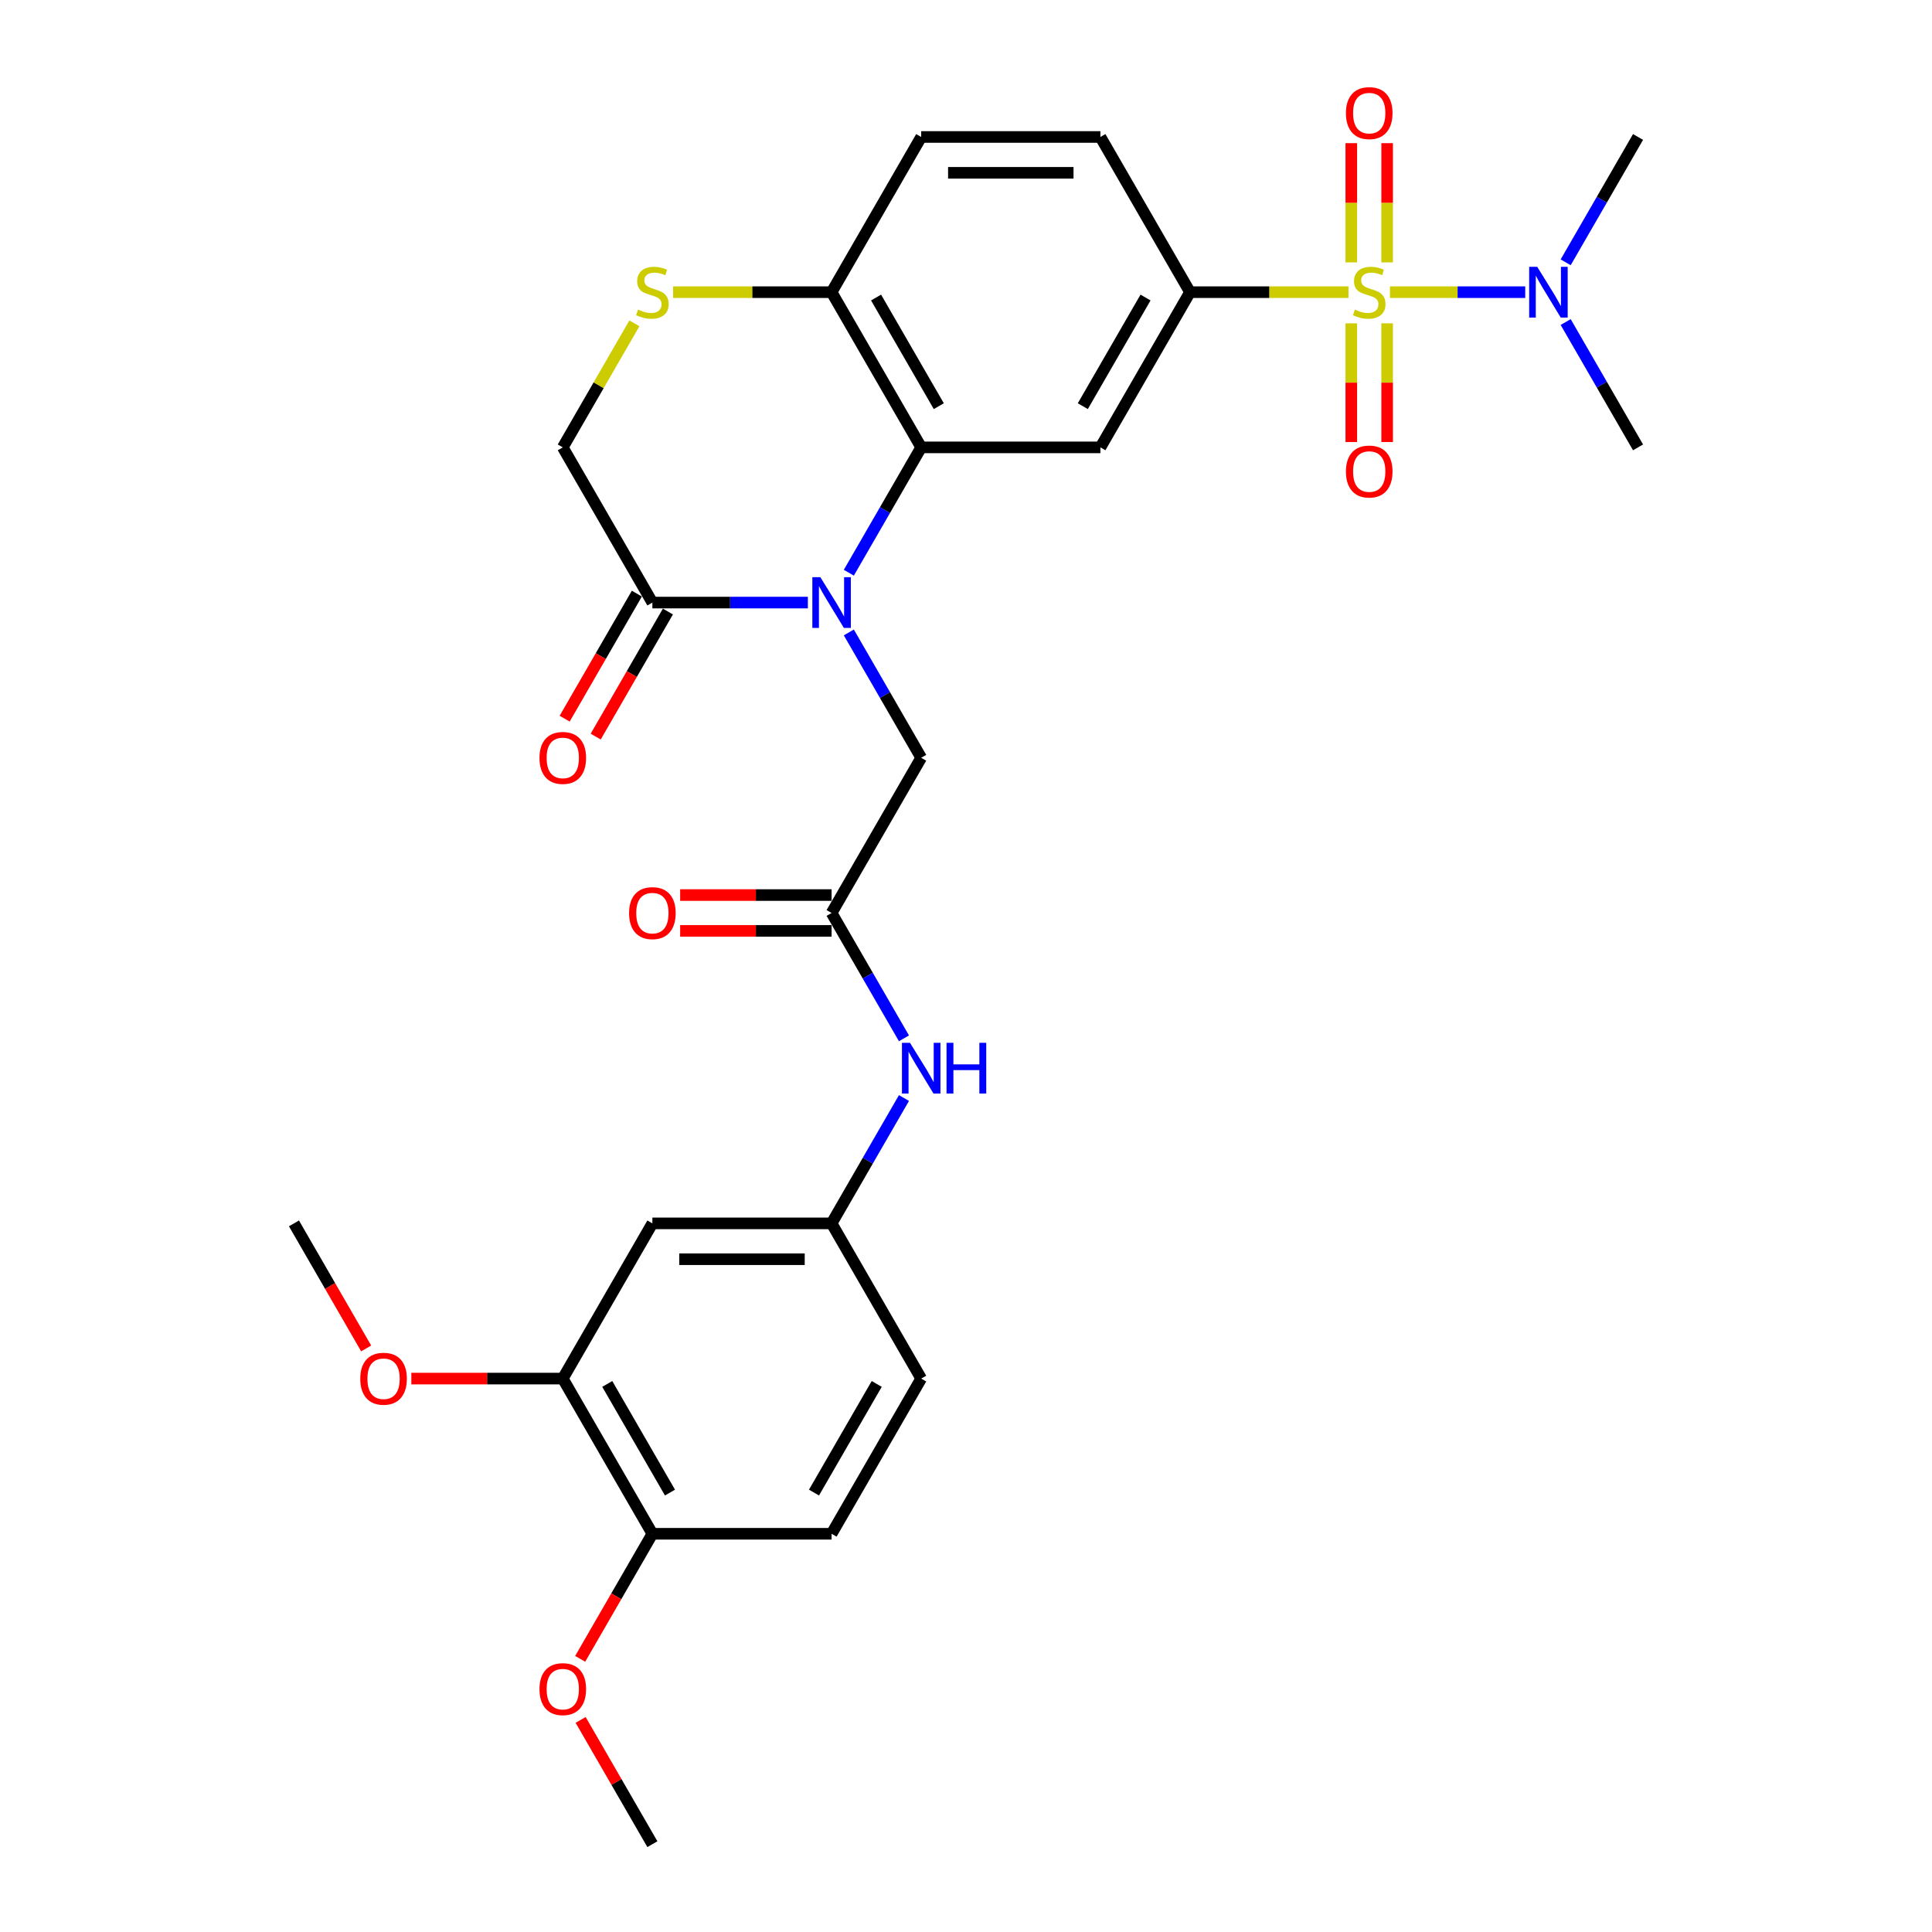 <?xml version='1.0' encoding='iso-8859-1'?>
<svg version='1.1' baseProfile='full'
              xmlns='http://www.w3.org/2000/svg'
                      xmlns:rdkit='http://www.rdkit.org/xml'
                      xmlns:xlink='http://www.w3.org/1999/xlink'
                  xml:space='preserve'
width='1000px' height='1000px' viewBox='0 0 1000 1000'>
<!-- END OF HEADER -->
<rect style='opacity:1.0;fill:#FFFFFF;stroke:none' width='1000' height='1000' x='0' y='0'> </rect>
<path class='bond-2' d='M 697.966,151.229 L 656.957,151.229' style='fill:none;fill-rule:evenodd;stroke:#CCCC00;stroke-width:6px;stroke-linecap:butt;stroke-linejoin:miter;stroke-opacity:1' />
<path class='bond-2' d='M 656.957,151.229 L 615.949,151.229' style='fill:none;fill-rule:evenodd;stroke:#000000;stroke-width:6px;stroke-linecap:butt;stroke-linejoin:miter;stroke-opacity:1' />
<path class='bond-7' d='M 719.449,151.229 L 754.452,151.229' style='fill:none;fill-rule:evenodd;stroke:#CCCC00;stroke-width:6px;stroke-linecap:butt;stroke-linejoin:miter;stroke-opacity:1' />
<path class='bond-7' d='M 754.452,151.229 L 789.454,151.229' style='fill:none;fill-rule:evenodd;stroke:#0000FF;stroke-width:6px;stroke-linecap:butt;stroke-linejoin:miter;stroke-opacity:1' />
<path class='bond-10' d='M 699.432,167.351 L 699.432,198.07' style='fill:none;fill-rule:evenodd;stroke:#CCCC00;stroke-width:6px;stroke-linecap:butt;stroke-linejoin:miter;stroke-opacity:1' />
<path class='bond-10' d='M 699.432,198.07 L 699.432,228.789' style='fill:none;fill-rule:evenodd;stroke:#FF0000;stroke-width:6px;stroke-linecap:butt;stroke-linejoin:miter;stroke-opacity:1' />
<path class='bond-10' d='M 717.984,167.351 L 717.984,198.07' style='fill:none;fill-rule:evenodd;stroke:#CCCC00;stroke-width:6px;stroke-linecap:butt;stroke-linejoin:miter;stroke-opacity:1' />
<path class='bond-10' d='M 717.984,198.07 L 717.984,228.789' style='fill:none;fill-rule:evenodd;stroke:#FF0000;stroke-width:6px;stroke-linecap:butt;stroke-linejoin:miter;stroke-opacity:1' />
<path class='bond-11' d='M 717.984,135.813 L 717.984,104.954' style='fill:none;fill-rule:evenodd;stroke:#CCCC00;stroke-width:6px;stroke-linecap:butt;stroke-linejoin:miter;stroke-opacity:1' />
<path class='bond-11' d='M 717.984,104.954 L 717.984,74.095' style='fill:none;fill-rule:evenodd;stroke:#FF0000;stroke-width:6px;stroke-linecap:butt;stroke-linejoin:miter;stroke-opacity:1' />
<path class='bond-11' d='M 699.432,135.813 L 699.432,104.954' style='fill:none;fill-rule:evenodd;stroke:#CCCC00;stroke-width:6px;stroke-linecap:butt;stroke-linejoin:miter;stroke-opacity:1' />
<path class='bond-11' d='M 699.432,104.954 L 699.432,74.095' style='fill:none;fill-rule:evenodd;stroke:#FF0000;stroke-width:6px;stroke-linecap:butt;stroke-linejoin:miter;stroke-opacity:1' />
<path class='bond-0' d='M 439.353,296.439 L 458.082,264' style='fill:none;fill-rule:evenodd;stroke:#0000FF;stroke-width:6px;stroke-linecap:butt;stroke-linejoin:miter;stroke-opacity:1' />
<path class='bond-0' d='M 458.082,264 L 476.81,231.561' style='fill:none;fill-rule:evenodd;stroke:#000000;stroke-width:6px;stroke-linecap:butt;stroke-linejoin:miter;stroke-opacity:1' />
<path class='bond-4' d='M 418.149,311.892 L 377.911,311.892' style='fill:none;fill-rule:evenodd;stroke:#0000FF;stroke-width:6px;stroke-linecap:butt;stroke-linejoin:miter;stroke-opacity:1' />
<path class='bond-4' d='M 377.911,311.892 L 337.672,311.892' style='fill:none;fill-rule:evenodd;stroke:#000000;stroke-width:6px;stroke-linecap:butt;stroke-linejoin:miter;stroke-opacity:1' />
<path class='bond-9' d='M 439.353,327.346 L 458.082,359.785' style='fill:none;fill-rule:evenodd;stroke:#0000FF;stroke-width:6px;stroke-linecap:butt;stroke-linejoin:miter;stroke-opacity:1' />
<path class='bond-9' d='M 458.082,359.785 L 476.81,392.224' style='fill:none;fill-rule:evenodd;stroke:#000000;stroke-width:6px;stroke-linecap:butt;stroke-linejoin:miter;stroke-opacity:1' />
<path class='bond-1' d='M 476.81,231.561 L 569.569,231.561' style='fill:none;fill-rule:evenodd;stroke:#000000;stroke-width:6px;stroke-linecap:butt;stroke-linejoin:miter;stroke-opacity:1' />
<path class='bond-30' d='M 476.81,231.561 L 430.431,151.229' style='fill:none;fill-rule:evenodd;stroke:#000000;stroke-width:6px;stroke-linecap:butt;stroke-linejoin:miter;stroke-opacity:1' />
<path class='bond-30' d='M 485.92,210.235 L 453.454,154.003' style='fill:none;fill-rule:evenodd;stroke:#000000;stroke-width:6px;stroke-linecap:butt;stroke-linejoin:miter;stroke-opacity:1' />
<path class='bond-3' d='M 615.949,151.229 L 569.569,231.561' style='fill:none;fill-rule:evenodd;stroke:#000000;stroke-width:6px;stroke-linecap:butt;stroke-linejoin:miter;stroke-opacity:1' />
<path class='bond-3' d='M 592.925,154.003 L 560.46,210.235' style='fill:none;fill-rule:evenodd;stroke:#000000;stroke-width:6px;stroke-linecap:butt;stroke-linejoin:miter;stroke-opacity:1' />
<path class='bond-19' d='M 615.949,151.229 L 569.569,70.897' style='fill:none;fill-rule:evenodd;stroke:#000000;stroke-width:6px;stroke-linecap:butt;stroke-linejoin:miter;stroke-opacity:1' />
<path class='bond-18' d='M 329.639,307.254 L 310.953,339.619' style='fill:none;fill-rule:evenodd;stroke:#000000;stroke-width:6px;stroke-linecap:butt;stroke-linejoin:miter;stroke-opacity:1' />
<path class='bond-18' d='M 310.953,339.619 L 292.267,371.984' style='fill:none;fill-rule:evenodd;stroke:#FF0000;stroke-width:6px;stroke-linecap:butt;stroke-linejoin:miter;stroke-opacity:1' />
<path class='bond-18' d='M 345.705,316.53 L 327.019,348.895' style='fill:none;fill-rule:evenodd;stroke:#000000;stroke-width:6px;stroke-linecap:butt;stroke-linejoin:miter;stroke-opacity:1' />
<path class='bond-18' d='M 327.019,348.895 L 308.333,381.26' style='fill:none;fill-rule:evenodd;stroke:#FF0000;stroke-width:6px;stroke-linecap:butt;stroke-linejoin:miter;stroke-opacity:1' />
<path class='bond-31' d='M 337.672,311.892 L 291.292,231.561' style='fill:none;fill-rule:evenodd;stroke:#000000;stroke-width:6px;stroke-linecap:butt;stroke-linejoin:miter;stroke-opacity:1' />
<path class='bond-5' d='M 348.413,151.229 L 389.422,151.229' style='fill:none;fill-rule:evenodd;stroke:#CCCC00;stroke-width:6px;stroke-linecap:butt;stroke-linejoin:miter;stroke-opacity:1' />
<path class='bond-5' d='M 389.422,151.229 L 430.431,151.229' style='fill:none;fill-rule:evenodd;stroke:#000000;stroke-width:6px;stroke-linecap:butt;stroke-linejoin:miter;stroke-opacity:1' />
<path class='bond-15' d='M 328.364,167.351 L 309.828,199.456' style='fill:none;fill-rule:evenodd;stroke:#CCCC00;stroke-width:6px;stroke-linecap:butt;stroke-linejoin:miter;stroke-opacity:1' />
<path class='bond-15' d='M 309.828,199.456 L 291.292,231.561' style='fill:none;fill-rule:evenodd;stroke:#000000;stroke-width:6px;stroke-linecap:butt;stroke-linejoin:miter;stroke-opacity:1' />
<path class='bond-6' d='M 430.431,472.556 L 476.81,392.224' style='fill:none;fill-rule:evenodd;stroke:#000000;stroke-width:6px;stroke-linecap:butt;stroke-linejoin:miter;stroke-opacity:1' />
<path class='bond-14' d='M 430.431,472.556 L 449.159,504.995' style='fill:none;fill-rule:evenodd;stroke:#000000;stroke-width:6px;stroke-linecap:butt;stroke-linejoin:miter;stroke-opacity:1' />
<path class='bond-14' d='M 449.159,504.995 L 467.888,537.434' style='fill:none;fill-rule:evenodd;stroke:#0000FF;stroke-width:6px;stroke-linecap:butt;stroke-linejoin:miter;stroke-opacity:1' />
<path class='bond-20' d='M 430.431,463.28 L 391.24,463.28' style='fill:none;fill-rule:evenodd;stroke:#000000;stroke-width:6px;stroke-linecap:butt;stroke-linejoin:miter;stroke-opacity:1' />
<path class='bond-20' d='M 391.24,463.28 L 352.049,463.28' style='fill:none;fill-rule:evenodd;stroke:#FF0000;stroke-width:6px;stroke-linecap:butt;stroke-linejoin:miter;stroke-opacity:1' />
<path class='bond-20' d='M 430.431,481.832 L 391.24,481.832' style='fill:none;fill-rule:evenodd;stroke:#000000;stroke-width:6px;stroke-linecap:butt;stroke-linejoin:miter;stroke-opacity:1' />
<path class='bond-20' d='M 391.24,481.832 L 352.049,481.832' style='fill:none;fill-rule:evenodd;stroke:#FF0000;stroke-width:6px;stroke-linecap:butt;stroke-linejoin:miter;stroke-opacity:1' />
<path class='bond-26' d='M 810.389,135.775 L 829.118,103.336' style='fill:none;fill-rule:evenodd;stroke:#0000FF;stroke-width:6px;stroke-linecap:butt;stroke-linejoin:miter;stroke-opacity:1' />
<path class='bond-26' d='M 829.118,103.336 L 847.846,70.897' style='fill:none;fill-rule:evenodd;stroke:#000000;stroke-width:6px;stroke-linecap:butt;stroke-linejoin:miter;stroke-opacity:1' />
<path class='bond-27' d='M 810.389,166.683 L 829.118,199.122' style='fill:none;fill-rule:evenodd;stroke:#0000FF;stroke-width:6px;stroke-linecap:butt;stroke-linejoin:miter;stroke-opacity:1' />
<path class='bond-27' d='M 829.118,199.122 L 847.846,231.561' style='fill:none;fill-rule:evenodd;stroke:#000000;stroke-width:6px;stroke-linecap:butt;stroke-linejoin:miter;stroke-opacity:1' />
<path class='bond-8' d='M 430.431,151.229 L 476.81,70.897' style='fill:none;fill-rule:evenodd;stroke:#000000;stroke-width:6px;stroke-linecap:butt;stroke-linejoin:miter;stroke-opacity:1' />
<path class='bond-12' d='M 337.672,633.219 L 430.431,633.219' style='fill:none;fill-rule:evenodd;stroke:#000000;stroke-width:6px;stroke-linecap:butt;stroke-linejoin:miter;stroke-opacity:1' />
<path class='bond-12' d='M 351.586,651.771 L 416.517,651.771' style='fill:none;fill-rule:evenodd;stroke:#000000;stroke-width:6px;stroke-linecap:butt;stroke-linejoin:miter;stroke-opacity:1' />
<path class='bond-13' d='M 337.672,633.219 L 291.292,713.551' style='fill:none;fill-rule:evenodd;stroke:#000000;stroke-width:6px;stroke-linecap:butt;stroke-linejoin:miter;stroke-opacity:1' />
<path class='bond-24' d='M 291.292,713.551 L 252.102,713.551' style='fill:none;fill-rule:evenodd;stroke:#000000;stroke-width:6px;stroke-linecap:butt;stroke-linejoin:miter;stroke-opacity:1' />
<path class='bond-24' d='M 252.102,713.551 L 212.911,713.551' style='fill:none;fill-rule:evenodd;stroke:#FF0000;stroke-width:6px;stroke-linecap:butt;stroke-linejoin:miter;stroke-opacity:1' />
<path class='bond-32' d='M 291.292,713.551 L 337.672,793.882' style='fill:none;fill-rule:evenodd;stroke:#000000;stroke-width:6px;stroke-linecap:butt;stroke-linejoin:miter;stroke-opacity:1' />
<path class='bond-32' d='M 314.316,716.324 L 346.781,772.557' style='fill:none;fill-rule:evenodd;stroke:#000000;stroke-width:6px;stroke-linecap:butt;stroke-linejoin:miter;stroke-opacity:1' />
<path class='bond-16' d='M 467.888,568.341 L 449.159,600.78' style='fill:none;fill-rule:evenodd;stroke:#0000FF;stroke-width:6px;stroke-linecap:butt;stroke-linejoin:miter;stroke-opacity:1' />
<path class='bond-16' d='M 449.159,600.78 L 430.431,633.219' style='fill:none;fill-rule:evenodd;stroke:#000000;stroke-width:6px;stroke-linecap:butt;stroke-linejoin:miter;stroke-opacity:1' />
<path class='bond-23' d='M 430.431,633.219 L 476.81,713.551' style='fill:none;fill-rule:evenodd;stroke:#000000;stroke-width:6px;stroke-linecap:butt;stroke-linejoin:miter;stroke-opacity:1' />
<path class='bond-17' d='M 337.672,793.882 L 430.431,793.882' style='fill:none;fill-rule:evenodd;stroke:#000000;stroke-width:6px;stroke-linecap:butt;stroke-linejoin:miter;stroke-opacity:1' />
<path class='bond-25' d='M 337.672,793.882 L 318.986,826.247' style='fill:none;fill-rule:evenodd;stroke:#000000;stroke-width:6px;stroke-linecap:butt;stroke-linejoin:miter;stroke-opacity:1' />
<path class='bond-25' d='M 318.986,826.247 L 300.3,858.612' style='fill:none;fill-rule:evenodd;stroke:#FF0000;stroke-width:6px;stroke-linecap:butt;stroke-linejoin:miter;stroke-opacity:1' />
<path class='bond-21' d='M 569.569,70.897 L 476.81,70.897' style='fill:none;fill-rule:evenodd;stroke:#000000;stroke-width:6px;stroke-linecap:butt;stroke-linejoin:miter;stroke-opacity:1' />
<path class='bond-21' d='M 555.655,89.449 L 490.724,89.449' style='fill:none;fill-rule:evenodd;stroke:#000000;stroke-width:6px;stroke-linecap:butt;stroke-linejoin:miter;stroke-opacity:1' />
<path class='bond-22' d='M 430.431,793.882 L 476.81,713.551' style='fill:none;fill-rule:evenodd;stroke:#000000;stroke-width:6px;stroke-linecap:butt;stroke-linejoin:miter;stroke-opacity:1' />
<path class='bond-22' d='M 421.321,772.557 L 453.787,716.324' style='fill:none;fill-rule:evenodd;stroke:#000000;stroke-width:6px;stroke-linecap:butt;stroke-linejoin:miter;stroke-opacity:1' />
<path class='bond-28' d='M 189.525,697.948 L 170.84,665.584' style='fill:none;fill-rule:evenodd;stroke:#FF0000;stroke-width:6px;stroke-linecap:butt;stroke-linejoin:miter;stroke-opacity:1' />
<path class='bond-28' d='M 170.84,665.584 L 152.154,633.219' style='fill:none;fill-rule:evenodd;stroke:#000000;stroke-width:6px;stroke-linecap:butt;stroke-linejoin:miter;stroke-opacity:1' />
<path class='bond-29' d='M 300.536,890.224 L 319.104,922.385' style='fill:none;fill-rule:evenodd;stroke:#FF0000;stroke-width:6px;stroke-linecap:butt;stroke-linejoin:miter;stroke-opacity:1' />
<path class='bond-29' d='M 319.104,922.385 L 337.672,954.545' style='fill:none;fill-rule:evenodd;stroke:#000000;stroke-width:6px;stroke-linecap:butt;stroke-linejoin:miter;stroke-opacity:1' />
<path  class='atom-0' d='M 701.287 160.245
Q 701.584 160.357, 702.808 160.876
Q 704.033 161.395, 705.368 161.729
Q 706.741 162.026, 708.077 162.026
Q 710.563 162.026, 712.01 160.839
Q 713.457 159.614, 713.457 157.5
Q 713.457 156.053, 712.715 155.162
Q 712.01 154.272, 710.897 153.789
Q 709.784 153.307, 707.929 152.75
Q 705.591 152.045, 704.181 151.377
Q 702.808 150.71, 701.806 149.3
Q 700.842 147.89, 700.842 145.515
Q 700.842 142.213, 703.068 140.172
Q 705.331 138.132, 709.784 138.132
Q 712.826 138.132, 716.277 139.579
L 715.423 142.436
Q 712.27 141.137, 709.895 141.137
Q 707.335 141.137, 705.925 142.213
Q 704.515 143.252, 704.552 145.07
Q 704.552 146.48, 705.257 147.333
Q 705.999 148.187, 707.038 148.669
Q 708.114 149.151, 709.895 149.708
Q 712.27 150.45, 713.68 151.192
Q 715.09 151.934, 716.091 153.455
Q 717.13 154.939, 717.13 157.5
Q 717.13 161.136, 714.681 163.102
Q 712.27 165.032, 708.225 165.032
Q 705.888 165.032, 704.107 164.512
Q 702.363 164.03, 700.285 163.176
L 701.287 160.245
' fill='#CCCC00'/>
<path  class='atom-1' d='M 424.624 298.758
L 433.232 312.672
Q 434.085 314.044, 435.458 316.53
Q 436.831 319.016, 436.905 319.165
L 436.905 298.758
L 440.393 298.758
L 440.393 325.027
L 436.794 325.027
L 427.555 309.815
Q 426.479 308.034, 425.329 305.993
Q 424.216 303.952, 423.882 303.321
L 423.882 325.027
L 420.468 325.027
L 420.468 298.758
L 424.624 298.758
' fill='#0000FF'/>
<path  class='atom-6' d='M 330.251 160.245
Q 330.548 160.357, 331.772 160.876
Q 332.997 161.395, 334.332 161.729
Q 335.705 162.026, 337.041 162.026
Q 339.527 162.026, 340.974 160.839
Q 342.421 159.614, 342.421 157.5
Q 342.421 156.053, 341.679 155.162
Q 340.974 154.272, 339.861 153.789
Q 338.748 153.307, 336.893 152.75
Q 334.555 152.045, 333.145 151.377
Q 331.772 150.71, 330.771 149.3
Q 329.806 147.89, 329.806 145.515
Q 329.806 142.213, 332.032 140.172
Q 334.295 138.132, 338.748 138.132
Q 341.79 138.132, 345.241 139.579
L 344.388 142.436
Q 341.234 141.137, 338.859 141.137
Q 336.299 141.137, 334.889 142.213
Q 333.479 143.252, 333.516 145.07
Q 333.516 146.48, 334.221 147.333
Q 334.963 148.187, 336.002 148.669
Q 337.078 149.151, 338.859 149.708
Q 341.234 150.45, 342.644 151.192
Q 344.054 151.934, 345.055 153.455
Q 346.094 154.939, 346.094 157.5
Q 346.094 161.136, 343.645 163.102
Q 341.234 165.032, 337.189 165.032
Q 334.852 165.032, 333.071 164.512
Q 331.327 164.03, 329.249 163.176
L 330.251 160.245
' fill='#CCCC00'/>
<path  class='atom-8' d='M 795.66 138.094
L 804.268 152.008
Q 805.121 153.381, 806.494 155.867
Q 807.867 158.353, 807.941 158.501
L 807.941 138.094
L 811.429 138.094
L 811.429 164.364
L 807.83 164.364
L 798.591 149.151
Q 797.515 147.37, 796.365 145.33
Q 795.252 143.289, 794.918 142.658
L 794.918 164.364
L 791.504 164.364
L 791.504 138.094
L 795.66 138.094
' fill='#0000FF'/>
<path  class='atom-11' d='M 696.649 244.062
Q 696.649 237.755, 699.766 234.23
Q 702.882 230.705, 708.708 230.705
Q 714.533 230.705, 717.65 234.23
Q 720.766 237.755, 720.766 244.062
Q 720.766 250.444, 717.613 254.08
Q 714.459 257.679, 708.708 257.679
Q 702.92 257.679, 699.766 254.08
Q 696.649 250.481, 696.649 244.062
M 708.708 254.711
Q 712.715 254.711, 714.867 252.04
Q 717.056 249.331, 717.056 244.062
Q 717.056 238.905, 714.867 236.308
Q 712.715 233.673, 708.708 233.673
Q 704.701 233.673, 702.511 236.271
Q 700.359 238.868, 700.359 244.062
Q 700.359 249.368, 702.511 252.04
Q 704.701 254.711, 708.708 254.711
' fill='#FF0000'/>
<path  class='atom-12' d='M 696.649 58.544
Q 696.649 52.237, 699.766 48.712
Q 702.882 45.187, 708.708 45.187
Q 714.533 45.187, 717.65 48.712
Q 720.766 52.237, 720.766 58.544
Q 720.766 64.926, 717.613 68.562
Q 714.459 72.161, 708.708 72.161
Q 702.92 72.161, 699.766 68.562
Q 696.649 64.963, 696.649 58.544
M 708.708 69.193
Q 712.715 69.193, 714.867 66.522
Q 717.056 63.813, 717.056 58.544
Q 717.056 53.387, 714.867 50.79
Q 712.715 48.155, 708.708 48.155
Q 704.701 48.155, 702.511 50.752
Q 700.359 53.35, 700.359 58.544
Q 700.359 63.85, 702.511 66.522
Q 704.701 69.193, 708.708 69.193
' fill='#FF0000'/>
<path  class='atom-15' d='M 471.004 539.753
L 479.612 553.666
Q 480.465 555.039, 481.838 557.525
Q 483.211 560.011, 483.285 560.16
L 483.285 539.753
L 486.773 539.753
L 486.773 566.022
L 483.174 566.022
L 473.935 550.809
Q 472.859 549.028, 471.709 546.988
Q 470.595 544.947, 470.261 544.316
L 470.261 566.022
L 466.848 566.022
L 466.848 539.753
L 471.004 539.753
' fill='#0000FF'/>
<path  class='atom-15' d='M 489.926 539.753
L 493.488 539.753
L 493.488 550.921
L 506.92 550.921
L 506.92 539.753
L 510.482 539.753
L 510.482 566.022
L 506.92 566.022
L 506.92 553.889
L 493.488 553.889
L 493.488 566.022
L 489.926 566.022
L 489.926 539.753
' fill='#0000FF'/>
<path  class='atom-19' d='M 279.234 392.298
Q 279.234 385.991, 282.35 382.466
Q 285.467 378.941, 291.292 378.941
Q 297.118 378.941, 300.234 382.466
Q 303.351 385.991, 303.351 392.298
Q 303.351 398.68, 300.197 402.316
Q 297.043 405.915, 291.292 405.915
Q 285.504 405.915, 282.35 402.316
Q 279.234 398.717, 279.234 392.298
M 291.292 402.947
Q 295.299 402.947, 297.451 400.275
Q 299.641 397.567, 299.641 392.298
Q 299.641 387.141, 297.451 384.544
Q 295.299 381.909, 291.292 381.909
Q 287.285 381.909, 285.096 384.506
Q 282.944 387.104, 282.944 392.298
Q 282.944 397.604, 285.096 400.275
Q 287.285 402.947, 291.292 402.947
' fill='#FF0000'/>
<path  class='atom-21' d='M 325.613 472.63
Q 325.613 466.322, 328.73 462.797
Q 331.847 459.273, 337.672 459.273
Q 343.497 459.273, 346.614 462.797
Q 349.73 466.322, 349.73 472.63
Q 349.73 479.012, 346.577 482.648
Q 343.423 486.247, 337.672 486.247
Q 331.884 486.247, 328.73 482.648
Q 325.613 479.049, 325.613 472.63
M 337.672 483.279
Q 341.679 483.279, 343.831 480.607
Q 346.02 477.899, 346.02 472.63
Q 346.02 467.472, 343.831 464.875
Q 341.679 462.241, 337.672 462.241
Q 333.665 462.241, 331.475 464.838
Q 329.323 467.435, 329.323 472.63
Q 329.323 477.936, 331.475 480.607
Q 333.665 483.279, 337.672 483.279
' fill='#FF0000'/>
<path  class='atom-25' d='M 186.475 713.625
Q 186.475 707.317, 189.591 703.792
Q 192.708 700.267, 198.533 700.267
Q 204.359 700.267, 207.475 703.792
Q 210.592 707.317, 210.592 713.625
Q 210.592 720.007, 207.438 723.643
Q 204.284 727.242, 198.533 727.242
Q 192.745 727.242, 189.591 723.643
Q 186.475 720.044, 186.475 713.625
M 198.533 724.273
Q 202.54 724.273, 204.692 721.602
Q 206.882 718.893, 206.882 713.625
Q 206.882 708.467, 204.692 705.87
Q 202.54 703.236, 198.533 703.236
Q 194.526 703.236, 192.337 705.833
Q 190.185 708.43, 190.185 713.625
Q 190.185 718.931, 192.337 721.602
Q 194.526 724.273, 198.533 724.273
' fill='#FF0000'/>
<path  class='atom-26' d='M 279.234 874.288
Q 279.234 867.98, 282.35 864.456
Q 285.467 860.931, 291.292 860.931
Q 297.118 860.931, 300.234 864.456
Q 303.351 867.98, 303.351 874.288
Q 303.351 880.67, 300.197 884.306
Q 297.043 887.905, 291.292 887.905
Q 285.504 887.905, 282.35 884.306
Q 279.234 880.707, 279.234 874.288
M 291.292 884.937
Q 295.299 884.937, 297.451 882.265
Q 299.641 879.557, 299.641 874.288
Q 299.641 869.131, 297.451 866.533
Q 295.299 863.899, 291.292 863.899
Q 287.285 863.899, 285.096 866.496
Q 282.944 869.094, 282.944 874.288
Q 282.944 879.594, 285.096 882.265
Q 287.285 884.937, 291.292 884.937
' fill='#FF0000'/>
</svg>
